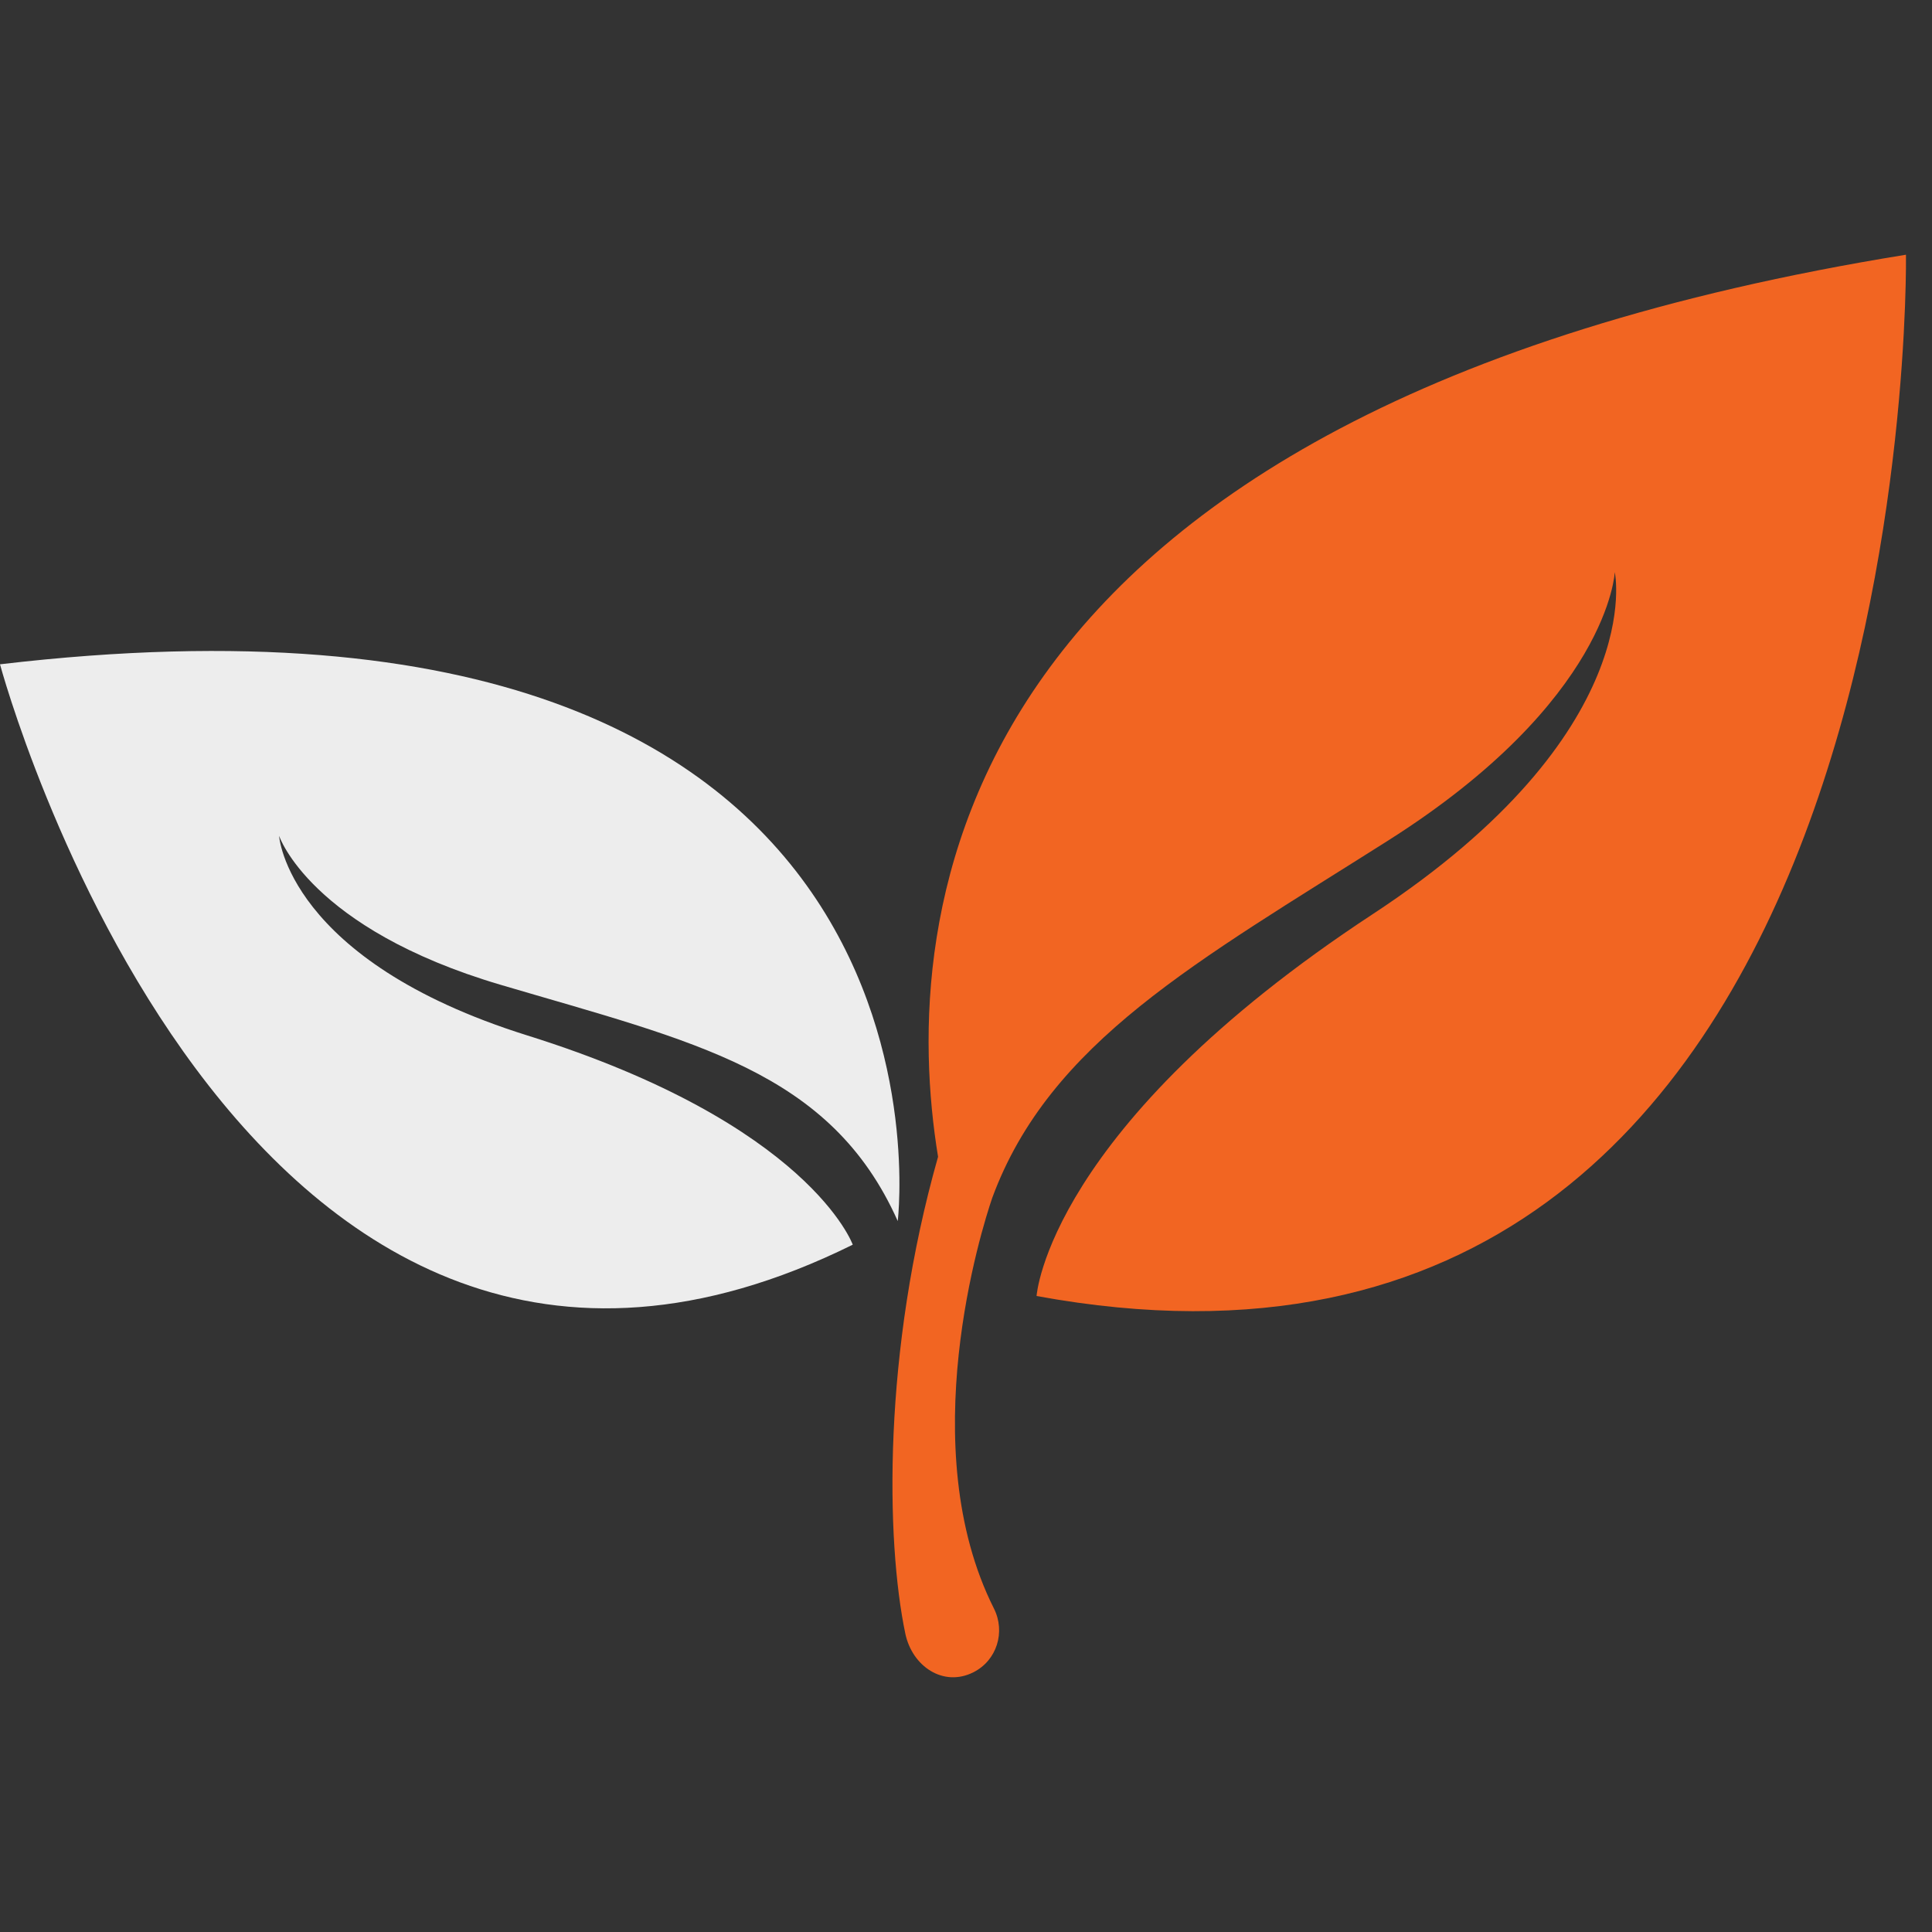 <?xml version="1.0" encoding="UTF-8"?><svg id="Layer_1" xmlns="http://www.w3.org/2000/svg" viewBox="0 0 300 300"><rect x="0" y="0" width="300" height="300" fill="#333333" stroke="none"/><defs><style>.cls-1{fill:#f26522;}.cls-2{fill:#ededed;}</style></defs><path class="cls-2" d="m139.4,189.604S152.144,85.225,0,103.153c0,0,36.895,137.348,132.415,90.122,0,0-6.703-18.762-50.542-32.494-37.282-11.678-38.539-31.002-38.539-31.002,0,0,4.776,14.389,34.409,23.144,29.965,8.853,51.22,13.288,61.657,36.681Z"/><path class="cls-1" d="m213.173,141.936c-50.498,33.162-52.215,59.307-52.215,59.307,137.824,25.313,134.999-161.691,134.999-161.691-150.4,24.308-156.339,103.1-150.296,140.073-8.61,30.308-8.108,59.568-5.087,74.028,1.069,5.116,5.924,8.371,10.587,6.011h0c3.633-1.838,5.004-6.262,3.174-9.899-12.573-24.986-1.927-58.926-.249-63.792,8.922-24.163,31.732-36.614,61.477-55.463,34.324-21.75,35.18-41.669,35.18-41.669,0,0,5.372,24.894-37.572,53.096Z"/></svg>